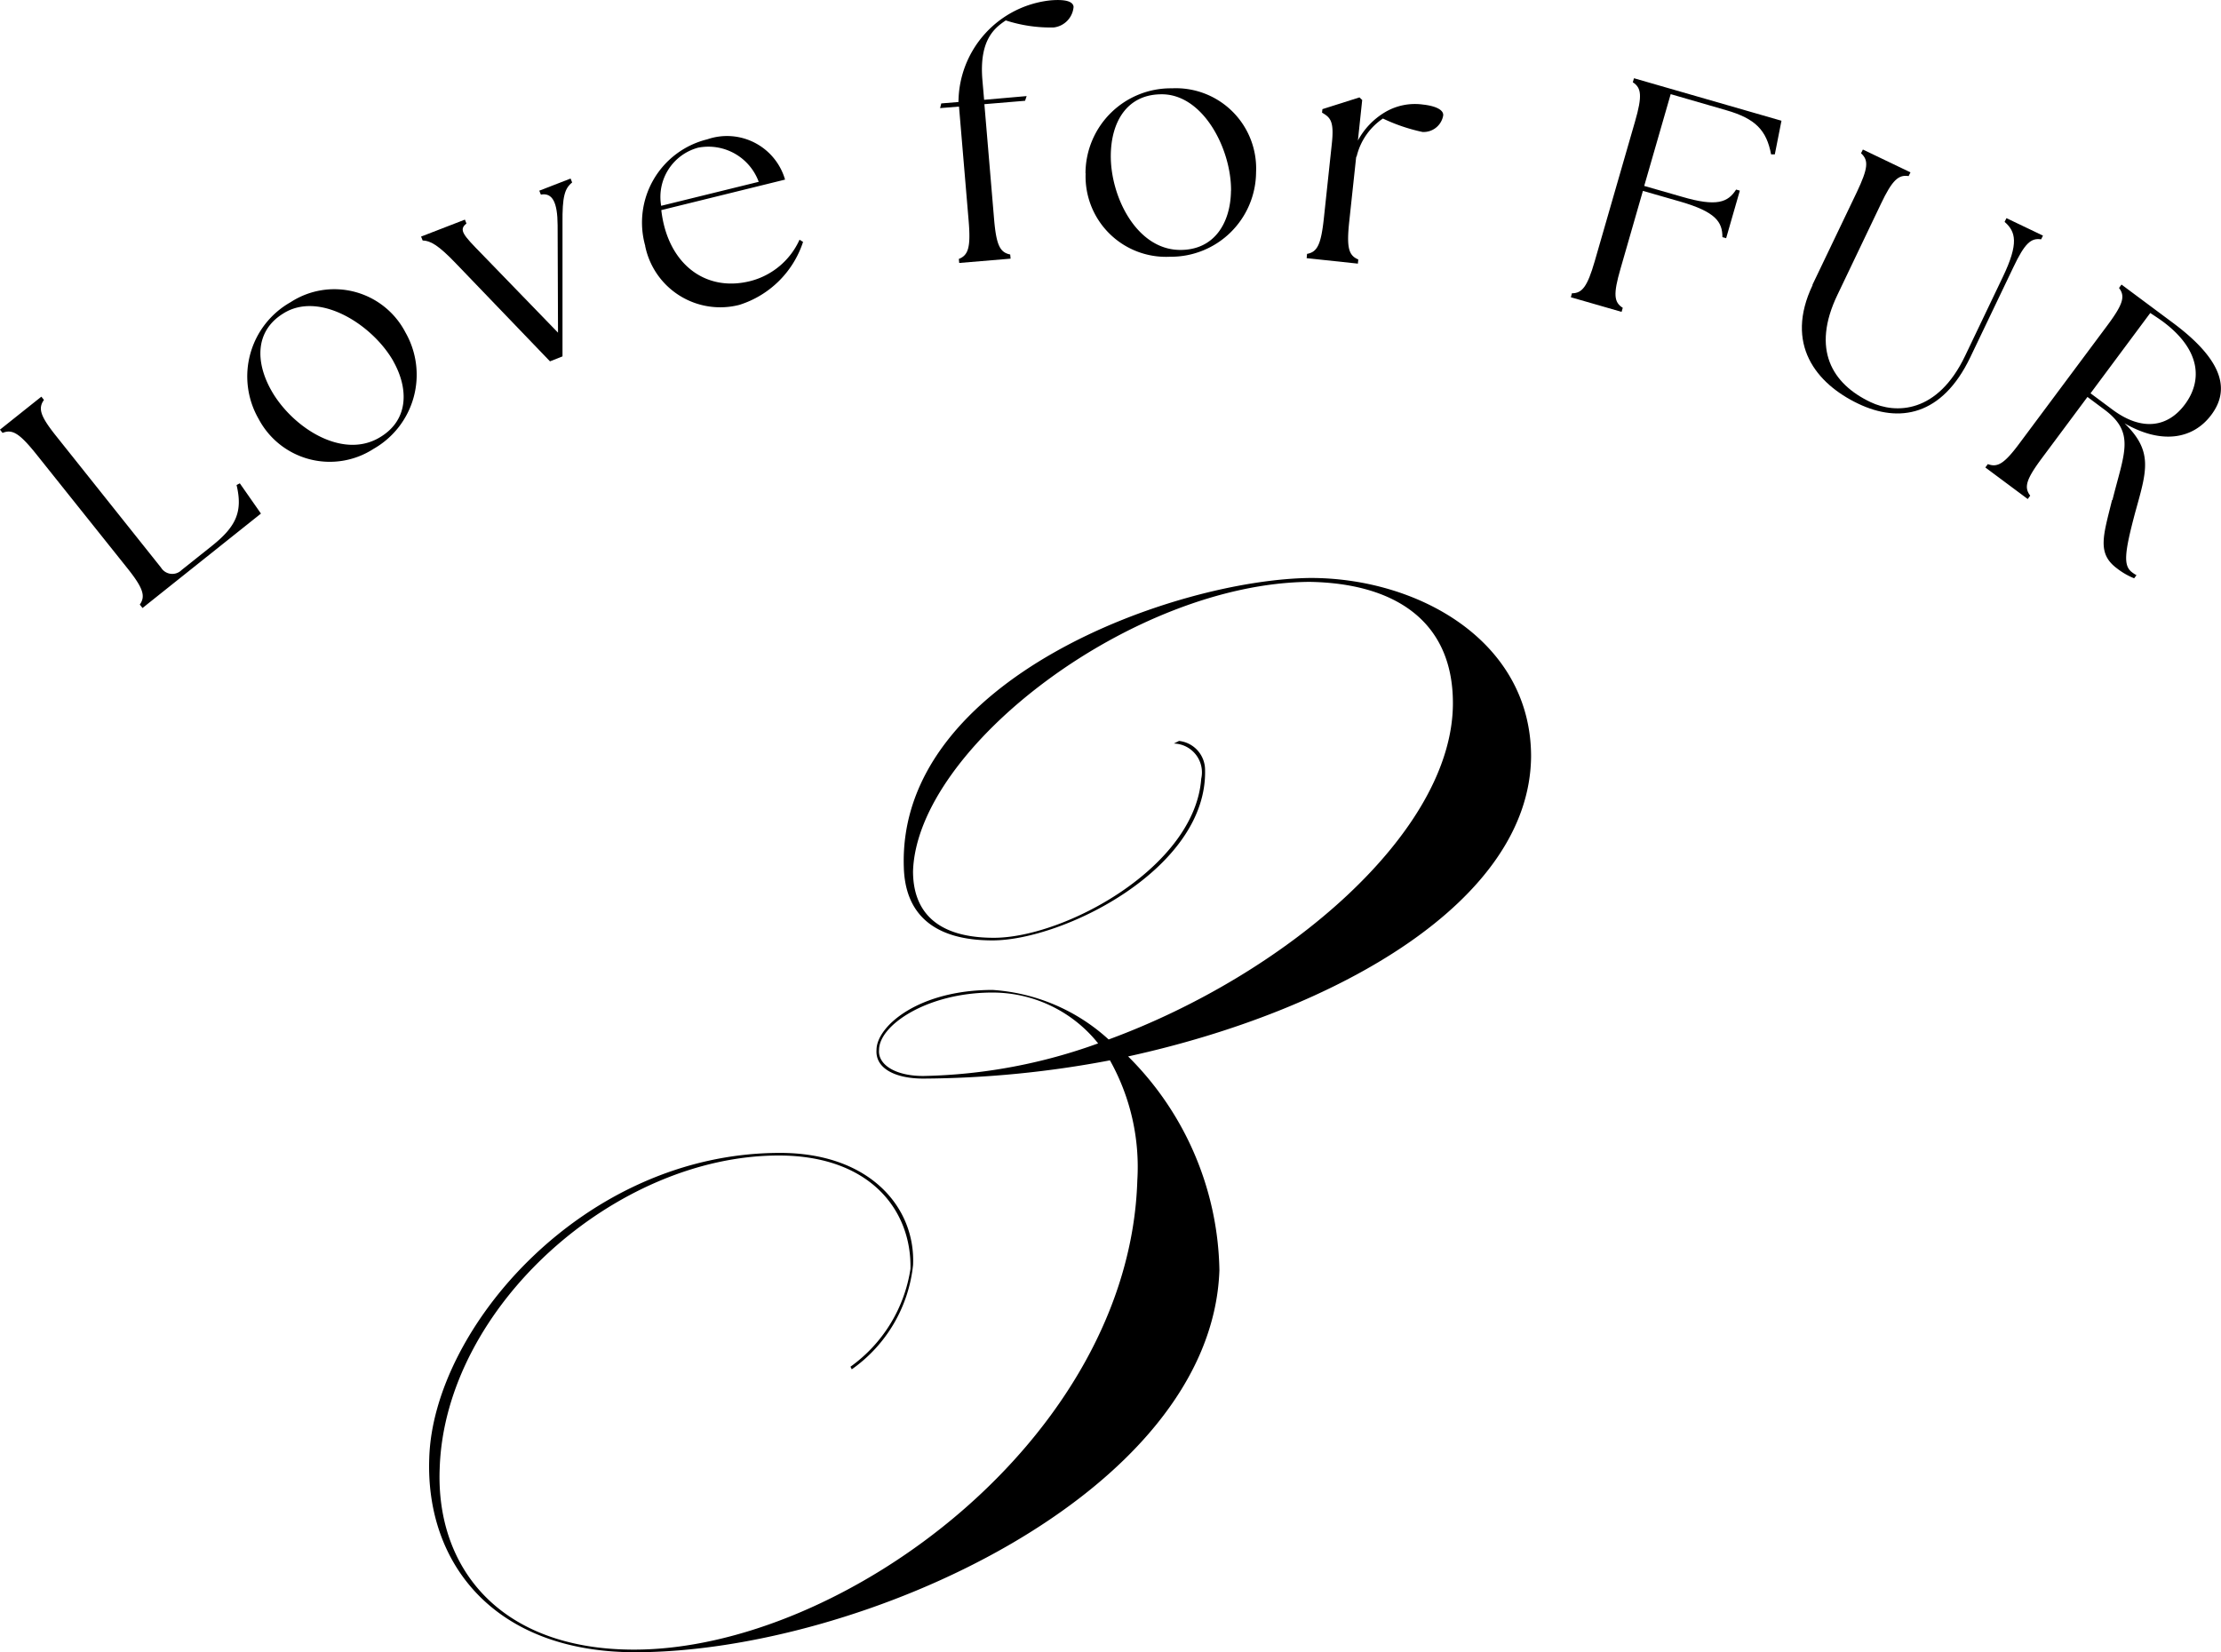 <svg xmlns="http://www.w3.org/2000/svg" width="119.22" height="88.712"><g data-name="グループ 1071"><g data-name="レイヤー 1"><g data-name="グループ 1000"><path data-name="パス 1581" d="M7.644 32.637l-.14-.175c.315-.448.2-.875-.7-1.995L1.93 24.364c-.9-1.12-1.281-1.33-1.792-1.12l-.14-.175 2.221-1.771.14.175c-.329.462-.2.875.7 1.995l5.586 7.01a.709.709 0 001.106.126l1.631-1.3c1.316-1.05 1.652-1.855 1.316-3.262l.175-.091 1.134 1.624-6.363 5.075z"/><path data-name="パス 1582" d="M13.888 22.502a4.576 4.576 0 011.715-6.279 4.3 4.3 0 016.16 1.624 4.578 4.578 0 01-1.708 6.251 4.318 4.318 0 01-6.167-1.596zm7.231-3.1c-1.113-1.967-3.976-3.8-5.915-2.569-1.519.938-1.5 2.611-.637 4.137 1.092 1.932 3.738 3.7 5.761 2.548 1.631-.924 1.617-2.646.784-4.123z"/><path data-name="パス 1583" d="M22.687 12.912l-.084-.21 2.352-.91.084.21c-.434.336-.175.616.819 1.631l4.095 4.228-.021-5.775c-.007-1.232-.28-1.75-.9-1.638l-.084-.21 1.68-.651.084.21c-.4.322-.532.749-.518 2.191v7.147l-.672.266-5.029-5.236c-.98-1.029-1.4-1.239-1.8-1.253z"/><path data-name="パス 1584" d="M34.637 13.206a4.6 4.6 0 013.332-5.726 3.245 3.245 0 014.172 2.163l-6.643 1.638a6.247 6.247 0 00.14.791c.574 2.331 2.415 3.57 4.62 3.024a3.979 3.979 0 002.66-2.226l.189.119a5.255 5.255 0 01-3.423 3.381 4.112 4.112 0 01-5.054-3.171zm6.09-3.444a2.878 2.878 0 00-3.248-1.834 2.739 2.739 0 00-1.988 3.122z"/><path data-name="パス 1585" d="M51.464 13.905c.511-.2.651-.616.532-2.044l-.518-6.139-1.015.083.063-.252.924-.077A5.522 5.522 0 0156.403.018c.784-.063 1.2.056 1.225.35a1.211 1.211 0 01-1.064 1.106 7.768 7.768 0 01-2.576-.378c-.567.385-1.442 1.015-1.253 3.213l.091 1.05 2.282-.2-.084.252-2.184.182.518 6.139c.119 1.428.315 1.82.868 1.932l.021.224-2.758.231-.021-.224z"/><path data-name="パス 1586" d="M58.268 9.305a4.577 4.577 0 014.641-4.563 4.308 4.308 0 014.515 4.5 4.569 4.569 0 01-4.62 4.543 4.317 4.317 0 01-4.529-4.48zm7.812.952c.028-2.253-1.522-5.285-3.822-5.193-1.785.049-2.611 1.5-2.632 3.255-.028 2.219 1.372 5.075 3.7 5.1 1.869.021 2.73-1.47 2.751-3.171z"/><path data-name="パス 1587" d="M70.153 13.633c.553-.1.756-.483.91-1.911l.427-4c.133-1.218-.077-1.414-.525-1.673l.021-.189 1.988-.63.147.14-.231 2.177a3.941 3.941 0 011.449-1.519 3.15 3.15 0 012.051-.413c.693.077 1.113.294 1.078.588a1.066 1.066 0 01-1.113.882 9.517 9.517 0 01-2.121-.721 3.4 3.4 0 00-1.414 2.051h-.021l-.371 3.458c-.154 1.428-.035 1.841.483 2.058l-.021.224-2.751-.294.021-.224z"/><path data-name="パス 1588" d="M84.378 15.747c.546 0 .826-.343 1.225-1.722l2.163-7.5c.4-1.379.343-1.813-.119-2.107l.063-.217 7.917 2.282-.357 1.806h-.2c-.245-1.295-.833-1.918-2.415-2.373l-2.975-.861-1.421 4.928 2 .574c1.911.567 2.5.3 2.933-.378l.2.056-.735 2.555-.2-.056c0-.819-.357-1.358-2.268-1.911l-2-.574-1.2 4.172c-.4 1.379-.357 1.806.119 2.107l-.063.217-2.723-.784z"/><path data-name="パス 1589" d="M97.286 15.299l2.38-4.97c.616-1.3.651-1.722.231-2.1l.1-.2 2.555 1.225-.1.2c-.539-.084-.875.2-1.491 1.5l-2.331 4.879c-1.407 2.933-.287 4.774 1.771 5.754 1.358.651 3.605.616 5.082-2.478l2.03-4.249c.861-1.8.693-2.422.091-2.947l.1-.2 1.96.938-.1.2c-.539-.084-.875.2-1.491 1.5l-2.31 4.83c-1.519 3.171-3.829 3.542-6.02 2.492-2.254-1.078-3.962-3.192-2.443-6.37z"/><path data-name="パス 1590" d="M113.393 26.85c.63-2.541 1.246-3.612-.441-4.865l-.9-.672-2.443 3.283c-.854 1.148-.973 1.568-.63 2.016l-.133.182-2.275-1.694.133-.182c.532.2.9-.028 1.75-1.183l4.662-6.258c.854-1.148.973-1.568.63-2.016l.133-.182 2.765 2.058c2.849 2.121 2.989 3.689 2.058 4.935-.98 1.316-2.681 1.6-4.662.455 1.561 1.512 1.19 2.562.574 4.788-.581 2.184-.644 2.856-.168 3.213a1.521 1.521 0 00.238.154l-.126.168a3.79 3.79 0 01-.931-.539c-1.078-.805-.721-1.757-.252-3.675zm3.885-5.131c.931-1.246.9-2.905-1.176-4.452-.21-.154-.448-.308-.679-.462l-3.206 4.312 1.176.875c1.617 1.203 2.996.923 3.885-.274z"/></g></g><g data-name="レイヤー 1"><path data-name="パス 1605" d="M63.286 39.782a1.567 1.567 0 011.4 1.54c.14 5.32-7.63 9.17-11.41 9.17-3.22 0-4.69-1.47-4.76-3.92-.35-10.15 14.63-15.47 21.84-15.54 5.74 0 11.83 3.36 11.83 9.59-.07 7.77-10.43 13.65-21.63 16.1a16.571 16.571 0 014.9 11.48c-.42 12.04-19.32 20.51-31.36 20.51-7.554 0-11.266-4.76-11.054-10.43.21-6.93 8.26-16.38 18.83-16.38 4.83 0 7.28 2.94 7.14 6.02a7.853 7.853 0 01-3.29 5.6l-.07-.14a7.936 7.936 0 003.22-5.25c.07-3.15-2.17-6.09-7.07-6.09-8.75 0-17.92 8.12-18.2 16.8-.215 5.32 3.215 9.73 10.428 9.73 11.2 0 26.6-11.34 27.02-25.2a11.715 11.715 0 00-1.47-6.44 55.078 55.078 0 01-10.01.98c-1.54 0-2.59-.56-2.52-1.54 0-1.26 2.24-3.22 6.23-3.22a10.219 10.219 0 016.23 2.66c9.52-3.5 18.48-11.13 18.48-18.06 0-4.48-3.22-6.44-7.7-6.51-9.45.07-21.07 8.89-21.28 15.54 0 1.82.91 3.57 4.34 3.57 3.78 0 10.78-3.78 11.13-8.54a1.548 1.548 0 00-1.47-1.89l.28-.14zm-4.34 16.24a7.254 7.254 0 00-5.67-2.73c-3.5 0-6.09 1.75-6.09 3.08-.07.77.84 1.4 2.38 1.4a29.069 29.069 0 009.38-1.75z"/></g></g></svg>